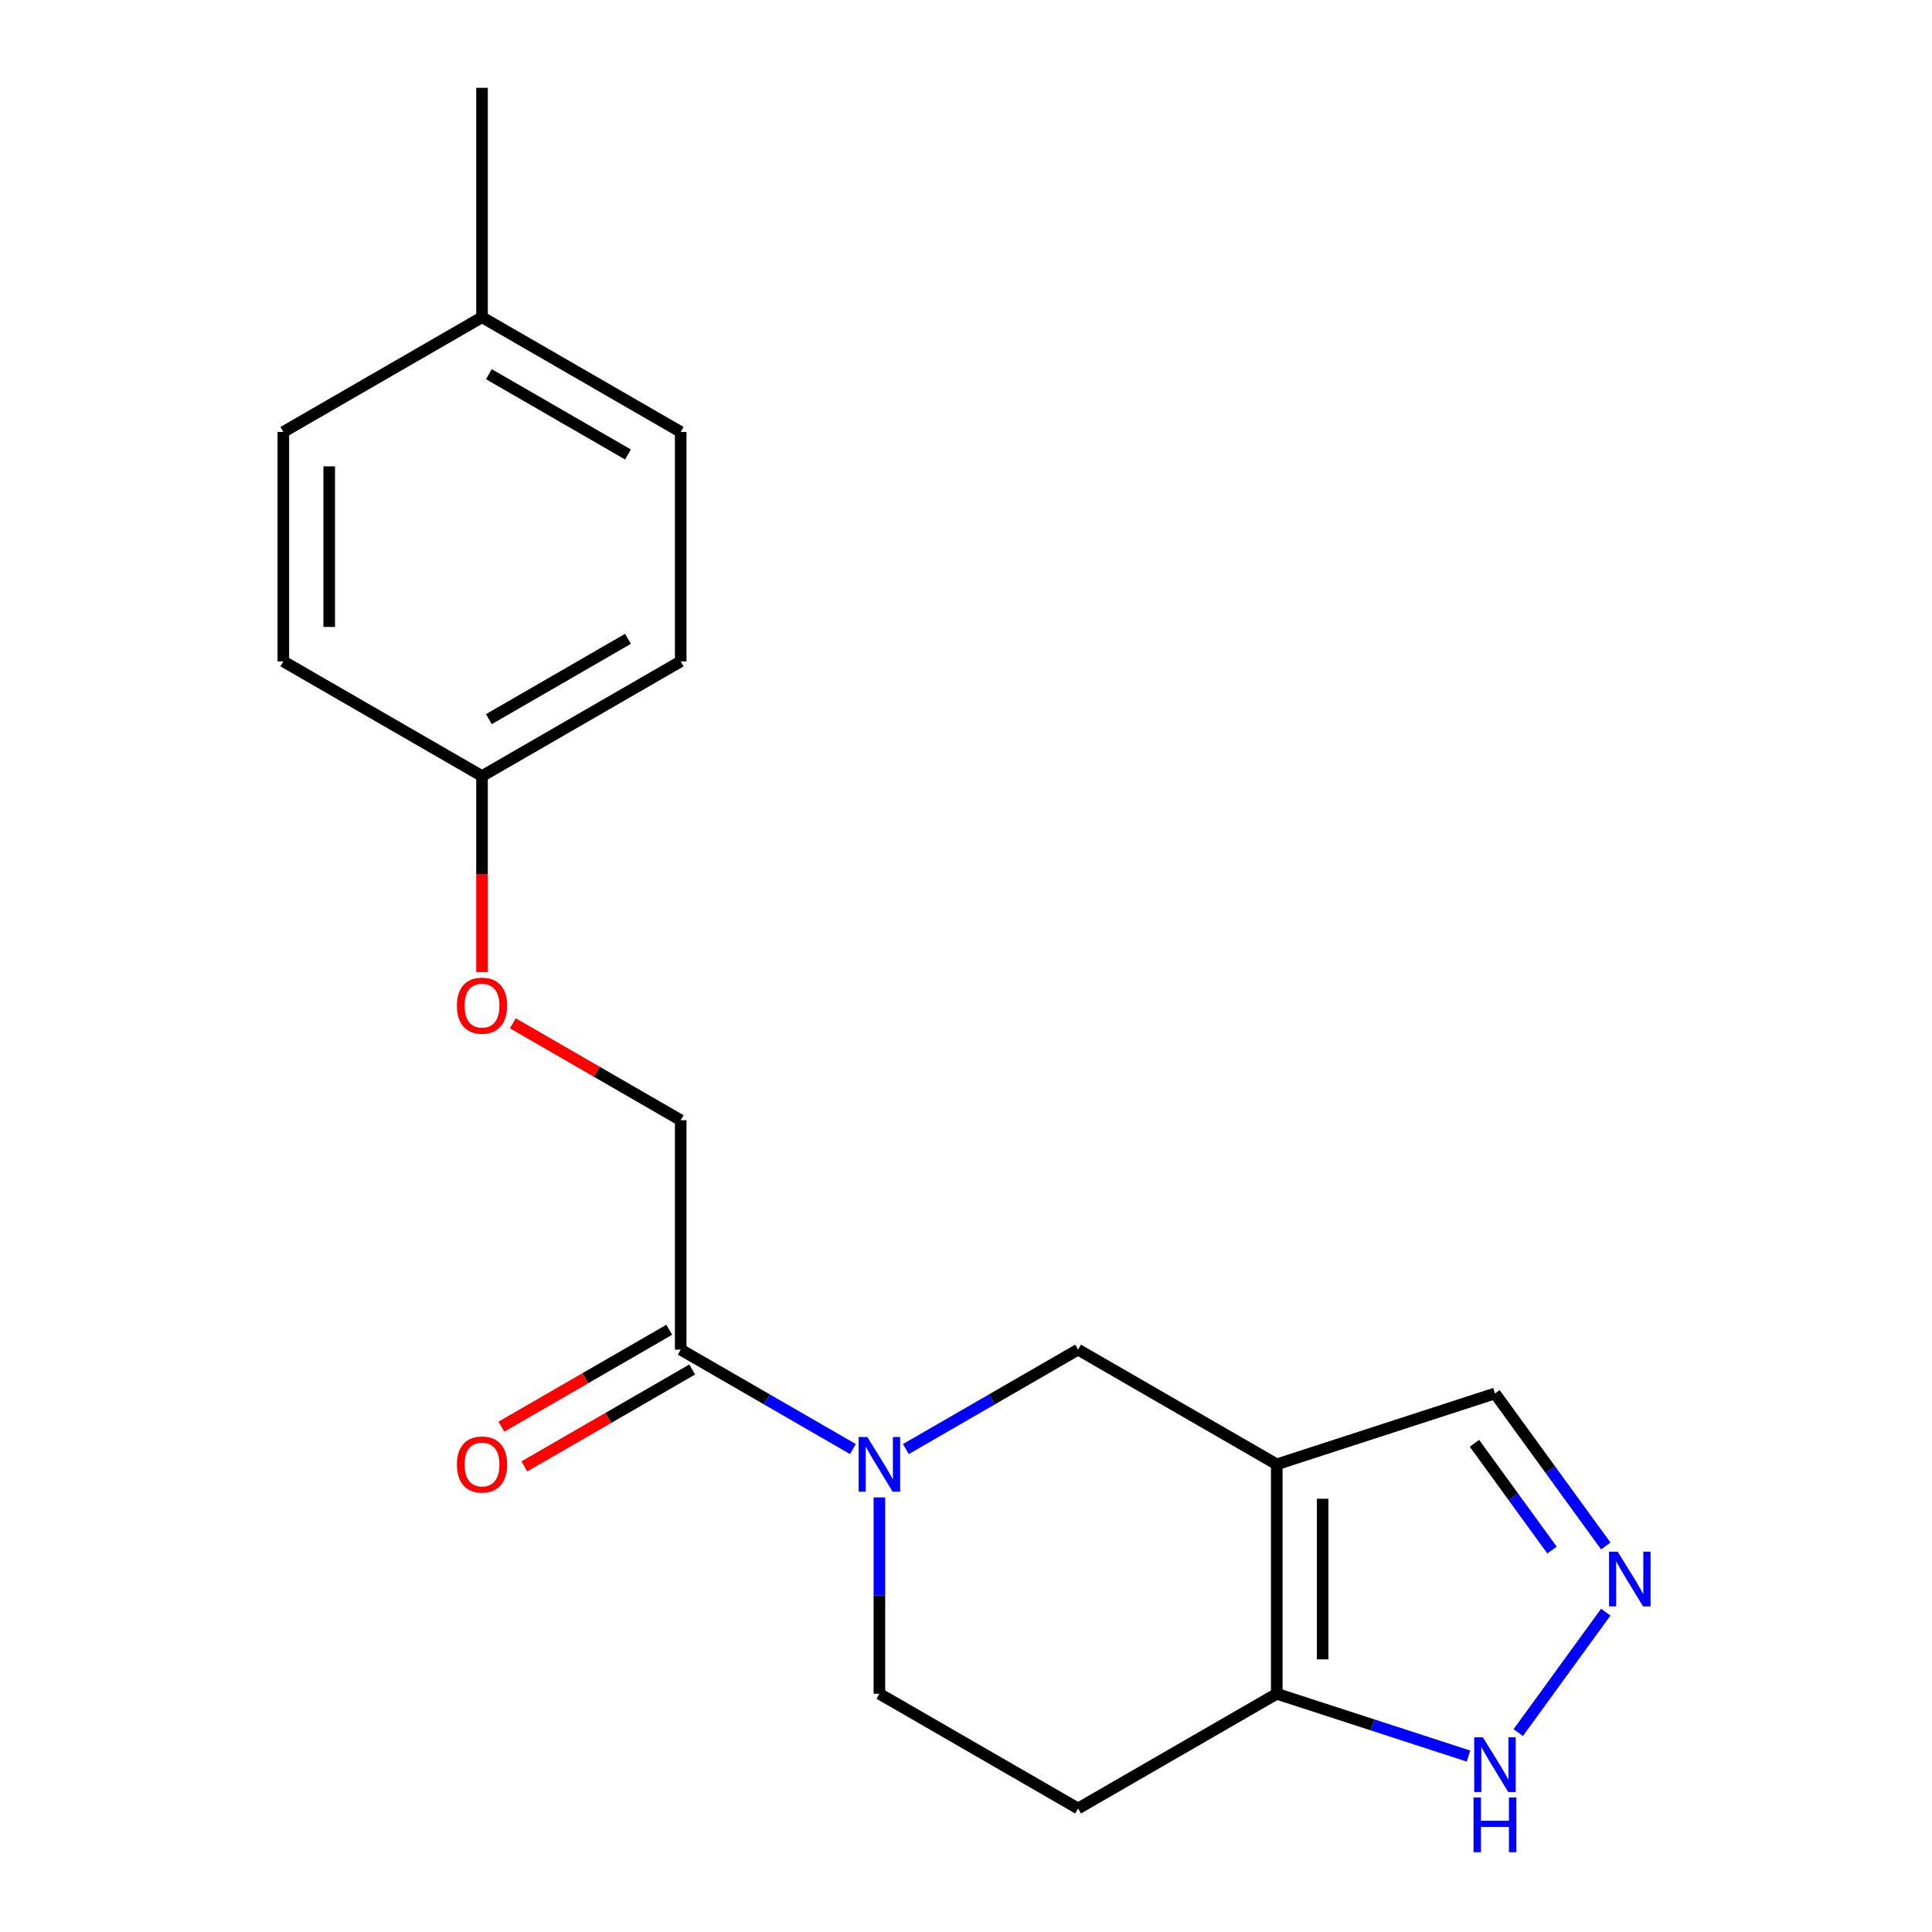 <?xml version='1.0' encoding='iso-8859-1'?>
<svg version='1.1' baseProfile='full'
              xmlns='http://www.w3.org/2000/svg'
                      xmlns:rdkit='http://www.rdkit.org/xml'
                      xmlns:xlink='http://www.w3.org/1999/xlink'
                  xml:space='preserve'
width='1000px' height='1000px' viewBox='0 0 1000 1000'>
<!-- END OF HEADER -->
<rect style='opacity:1.0;fill:#FFFFFF;stroke:none' width='1000' height='1000' x='0' y='0'> </rect>
<path class='bond-1' d='M 660.853,757.945 L 660.853,876.694' style='fill:none;fill-rule:evenodd;stroke:#000000;stroke-width:6px;stroke-linecap:butt;stroke-linejoin:miter;stroke-opacity:1' />
<path class='bond-1' d='M 684.603,775.758 L 684.603,858.881' style='fill:none;fill-rule:evenodd;stroke:#000000;stroke-width:6px;stroke-linecap:butt;stroke-linejoin:miter;stroke-opacity:1' />
<path class='bond-3' d='M 660.853,757.945 L 558.014,698.571' style='fill:none;fill-rule:evenodd;stroke:#000000;stroke-width:6px;stroke-linecap:butt;stroke-linejoin:miter;stroke-opacity:1' />
<path class='bond-7' d='M 660.853,757.945 L 773.789,721.25' style='fill:none;fill-rule:evenodd;stroke:#000000;stroke-width:6px;stroke-linecap:butt;stroke-linejoin:miter;stroke-opacity:1' />
<path class='bond-0' d='M 468.883,750.031 L 513.448,724.301' style='fill:none;fill-rule:evenodd;stroke:#0000FF;stroke-width:6px;stroke-linecap:butt;stroke-linejoin:miter;stroke-opacity:1' />
<path class='bond-0' d='M 513.448,724.301 L 558.014,698.571' style='fill:none;fill-rule:evenodd;stroke:#000000;stroke-width:6px;stroke-linecap:butt;stroke-linejoin:miter;stroke-opacity:1' />
<path class='bond-4' d='M 441.466,750.031 L 396.901,724.301' style='fill:none;fill-rule:evenodd;stroke:#0000FF;stroke-width:6px;stroke-linecap:butt;stroke-linejoin:miter;stroke-opacity:1' />
<path class='bond-4' d='M 396.901,724.301 L 352.335,698.571' style='fill:none;fill-rule:evenodd;stroke:#000000;stroke-width:6px;stroke-linecap:butt;stroke-linejoin:miter;stroke-opacity:1' />
<path class='bond-8' d='M 455.175,775.074 L 455.175,825.884' style='fill:none;fill-rule:evenodd;stroke:#0000FF;stroke-width:6px;stroke-linecap:butt;stroke-linejoin:miter;stroke-opacity:1' />
<path class='bond-8' d='M 455.175,825.884 L 455.175,876.694' style='fill:none;fill-rule:evenodd;stroke:#000000;stroke-width:6px;stroke-linecap:butt;stroke-linejoin:miter;stroke-opacity:1' />
<path class='bond-5' d='M 660.853,876.694 L 710.467,892.814' style='fill:none;fill-rule:evenodd;stroke:#000000;stroke-width:6px;stroke-linecap:butt;stroke-linejoin:miter;stroke-opacity:1' />
<path class='bond-5' d='M 710.467,892.814 L 760.081,908.935' style='fill:none;fill-rule:evenodd;stroke:#0000FF;stroke-width:6px;stroke-linecap:butt;stroke-linejoin:miter;stroke-opacity:1' />
<path class='bond-6' d='M 660.853,876.694 L 558.014,936.068' style='fill:none;fill-rule:evenodd;stroke:#000000;stroke-width:6px;stroke-linecap:butt;stroke-linejoin:miter;stroke-opacity:1' />
<path class='bond-2' d='M 831.143,800.191 L 802.466,760.72' style='fill:none;fill-rule:evenodd;stroke:#0000FF;stroke-width:6px;stroke-linecap:butt;stroke-linejoin:miter;stroke-opacity:1' />
<path class='bond-2' d='M 802.466,760.72 L 773.789,721.25' style='fill:none;fill-rule:evenodd;stroke:#000000;stroke-width:6px;stroke-linecap:butt;stroke-linejoin:miter;stroke-opacity:1' />
<path class='bond-2' d='M 803.326,802.309 L 783.252,774.68' style='fill:none;fill-rule:evenodd;stroke:#0000FF;stroke-width:6px;stroke-linecap:butt;stroke-linejoin:miter;stroke-opacity:1' />
<path class='bond-2' d='M 783.252,774.68 L 763.179,747.051' style='fill:none;fill-rule:evenodd;stroke:#000000;stroke-width:6px;stroke-linecap:butt;stroke-linejoin:miter;stroke-opacity:1' />
<path class='bond-19' d='M 831.143,834.448 L 785.85,896.79' style='fill:none;fill-rule:evenodd;stroke:#0000FF;stroke-width:6px;stroke-linecap:butt;stroke-linejoin:miter;stroke-opacity:1' />
<path class='bond-9' d='M 352.335,698.571 L 352.335,579.823' style='fill:none;fill-rule:evenodd;stroke:#000000;stroke-width:6px;stroke-linecap:butt;stroke-linejoin:miter;stroke-opacity:1' />
<path class='bond-10' d='M 346.398,688.287 L 302.963,713.364' style='fill:none;fill-rule:evenodd;stroke:#000000;stroke-width:6px;stroke-linecap:butt;stroke-linejoin:miter;stroke-opacity:1' />
<path class='bond-10' d='M 302.963,713.364 L 259.527,738.442' style='fill:none;fill-rule:evenodd;stroke:#FF0000;stroke-width:6px;stroke-linecap:butt;stroke-linejoin:miter;stroke-opacity:1' />
<path class='bond-10' d='M 358.273,708.855 L 314.838,733.932' style='fill:none;fill-rule:evenodd;stroke:#000000;stroke-width:6px;stroke-linecap:butt;stroke-linejoin:miter;stroke-opacity:1' />
<path class='bond-10' d='M 314.838,733.932 L 271.402,759.01' style='fill:none;fill-rule:evenodd;stroke:#FF0000;stroke-width:6px;stroke-linecap:butt;stroke-linejoin:miter;stroke-opacity:1' />
<path class='bond-20' d='M 558.014,936.068 L 455.175,876.694' style='fill:none;fill-rule:evenodd;stroke:#000000;stroke-width:6px;stroke-linecap:butt;stroke-linejoin:miter;stroke-opacity:1' />
<path class='bond-11' d='M 352.335,579.823 L 308.9,554.745' style='fill:none;fill-rule:evenodd;stroke:#000000;stroke-width:6px;stroke-linecap:butt;stroke-linejoin:miter;stroke-opacity:1' />
<path class='bond-11' d='M 308.9,554.745 L 265.465,529.668' style='fill:none;fill-rule:evenodd;stroke:#FF0000;stroke-width:6px;stroke-linecap:butt;stroke-linejoin:miter;stroke-opacity:1' />
<path class='bond-12' d='M 249.496,503.16 L 249.496,452.43' style='fill:none;fill-rule:evenodd;stroke:#FF0000;stroke-width:6px;stroke-linecap:butt;stroke-linejoin:miter;stroke-opacity:1' />
<path class='bond-12' d='M 249.496,452.43 L 249.496,401.7' style='fill:none;fill-rule:evenodd;stroke:#000000;stroke-width:6px;stroke-linecap:butt;stroke-linejoin:miter;stroke-opacity:1' />
<path class='bond-14' d='M 249.496,401.7 L 146.657,342.326' style='fill:none;fill-rule:evenodd;stroke:#000000;stroke-width:6px;stroke-linecap:butt;stroke-linejoin:miter;stroke-opacity:1' />
<path class='bond-15' d='M 249.496,401.7 L 352.335,342.326' style='fill:none;fill-rule:evenodd;stroke:#000000;stroke-width:6px;stroke-linecap:butt;stroke-linejoin:miter;stroke-opacity:1' />
<path class='bond-15' d='M 253.047,372.226 L 325.035,330.664' style='fill:none;fill-rule:evenodd;stroke:#000000;stroke-width:6px;stroke-linecap:butt;stroke-linejoin:miter;stroke-opacity:1' />
<path class='bond-13' d='M 249.496,164.203 L 352.335,223.577' style='fill:none;fill-rule:evenodd;stroke:#000000;stroke-width:6px;stroke-linecap:butt;stroke-linejoin:miter;stroke-opacity:1' />
<path class='bond-13' d='M 253.047,193.677 L 325.035,235.239' style='fill:none;fill-rule:evenodd;stroke:#000000;stroke-width:6px;stroke-linecap:butt;stroke-linejoin:miter;stroke-opacity:1' />
<path class='bond-18' d='M 249.496,164.203 L 249.496,45.455' style='fill:none;fill-rule:evenodd;stroke:#000000;stroke-width:6px;stroke-linecap:butt;stroke-linejoin:miter;stroke-opacity:1' />
<path class='bond-21' d='M 249.496,164.203 L 146.657,223.577' style='fill:none;fill-rule:evenodd;stroke:#000000;stroke-width:6px;stroke-linecap:butt;stroke-linejoin:miter;stroke-opacity:1' />
<path class='bond-16' d='M 146.657,342.326 L 146.657,223.577' style='fill:none;fill-rule:evenodd;stroke:#000000;stroke-width:6px;stroke-linecap:butt;stroke-linejoin:miter;stroke-opacity:1' />
<path class='bond-16' d='M 170.407,324.513 L 170.407,241.389' style='fill:none;fill-rule:evenodd;stroke:#000000;stroke-width:6px;stroke-linecap:butt;stroke-linejoin:miter;stroke-opacity:1' />
<path class='bond-17' d='M 352.335,342.326 L 352.335,223.577' style='fill:none;fill-rule:evenodd;stroke:#000000;stroke-width:6px;stroke-linecap:butt;stroke-linejoin:miter;stroke-opacity:1' />
<path  class='atom-1' d='M 448.915 743.785
L 458.195 758.785
Q 459.115 760.265, 460.595 762.945
Q 462.075 765.625, 462.155 765.785
L 462.155 743.785
L 465.915 743.785
L 465.915 772.105
L 462.035 772.105
L 452.075 755.705
Q 450.915 753.785, 449.675 751.585
Q 448.475 749.385, 448.115 748.705
L 448.115 772.105
L 444.435 772.105
L 444.435 743.785
L 448.915 743.785
' fill='#0000FF'/>
<path  class='atom-3' d='M 837.328 803.16
L 846.608 818.16
Q 847.528 819.64, 849.008 822.32
Q 850.488 825, 850.568 825.16
L 850.568 803.16
L 854.328 803.16
L 854.328 831.48
L 850.448 831.48
L 840.488 815.08
Q 839.328 813.16, 838.088 810.96
Q 836.888 808.76, 836.528 808.08
L 836.528 831.48
L 832.848 831.48
L 832.848 803.16
L 837.328 803.16
' fill='#0000FF'/>
<path  class='atom-6' d='M 767.529 899.229
L 776.809 914.229
Q 777.729 915.709, 779.209 918.389
Q 780.689 921.069, 780.769 921.229
L 780.769 899.229
L 784.529 899.229
L 784.529 927.549
L 780.649 927.549
L 770.689 911.149
Q 769.529 909.229, 768.289 907.029
Q 767.089 904.829, 766.729 904.149
L 766.729 927.549
L 763.049 927.549
L 763.049 899.229
L 767.529 899.229
' fill='#0000FF'/>
<path  class='atom-6' d='M 762.709 930.381
L 766.549 930.381
L 766.549 942.421
L 781.029 942.421
L 781.029 930.381
L 784.869 930.381
L 784.869 958.701
L 781.029 958.701
L 781.029 945.621
L 766.549 945.621
L 766.549 958.701
L 762.709 958.701
L 762.709 930.381
' fill='#0000FF'/>
<path  class='atom-11' d='M 236.496 758.025
Q 236.496 751.225, 239.856 747.425
Q 243.216 743.625, 249.496 743.625
Q 255.776 743.625, 259.136 747.425
Q 262.496 751.225, 262.496 758.025
Q 262.496 764.905, 259.096 768.825
Q 255.696 772.705, 249.496 772.705
Q 243.256 772.705, 239.856 768.825
Q 236.496 764.945, 236.496 758.025
M 249.496 769.505
Q 253.816 769.505, 256.136 766.625
Q 258.496 763.705, 258.496 758.025
Q 258.496 752.465, 256.136 749.665
Q 253.816 746.825, 249.496 746.825
Q 245.176 746.825, 242.816 749.625
Q 240.496 752.425, 240.496 758.025
Q 240.496 763.745, 242.816 766.625
Q 245.176 769.505, 249.496 769.505
' fill='#FF0000'/>
<path  class='atom-12' d='M 236.496 520.528
Q 236.496 513.728, 239.856 509.928
Q 243.216 506.128, 249.496 506.128
Q 255.776 506.128, 259.136 509.928
Q 262.496 513.728, 262.496 520.528
Q 262.496 527.408, 259.096 531.328
Q 255.696 535.208, 249.496 535.208
Q 243.256 535.208, 239.856 531.328
Q 236.496 527.448, 236.496 520.528
M 249.496 532.008
Q 253.816 532.008, 256.136 529.128
Q 258.496 526.208, 258.496 520.528
Q 258.496 514.968, 256.136 512.168
Q 253.816 509.328, 249.496 509.328
Q 245.176 509.328, 242.816 512.128
Q 240.496 514.928, 240.496 520.528
Q 240.496 526.248, 242.816 529.128
Q 245.176 532.008, 249.496 532.008
' fill='#FF0000'/>
</svg>
